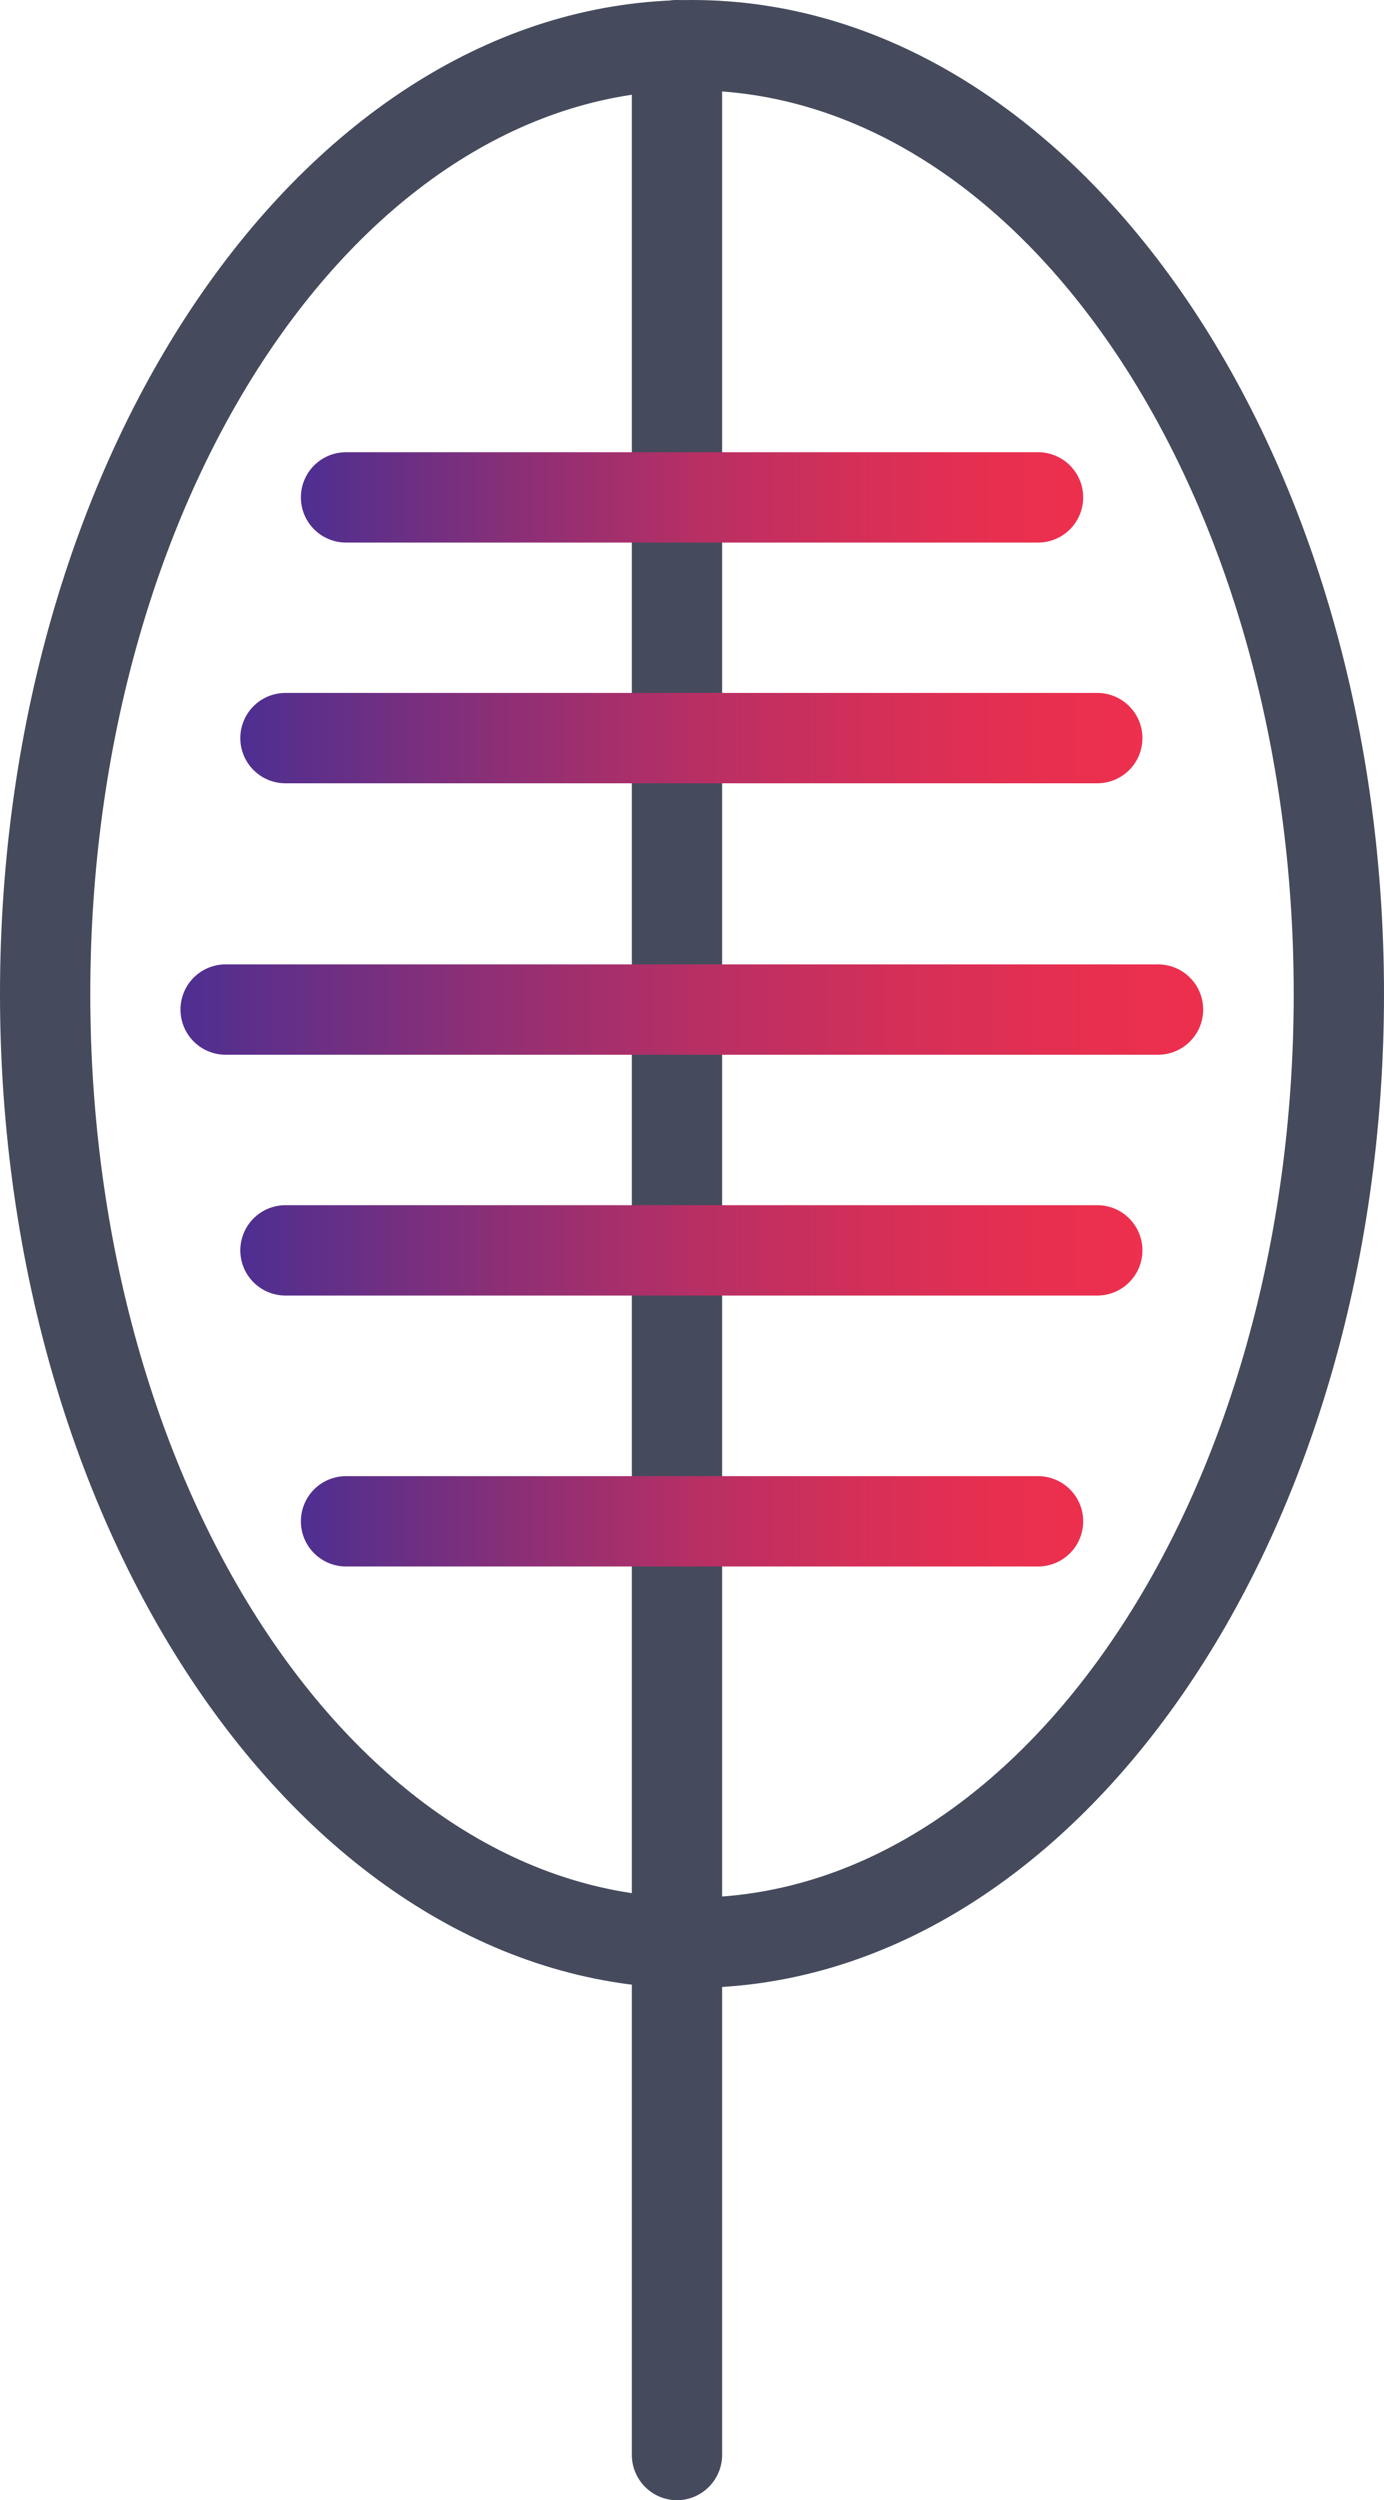 <svg id="Layer_1" data-name="Layer 1" xmlns="http://www.w3.org/2000/svg" xmlns:xlink="http://www.w3.org/1999/xlink" width="16.678" height="30.11" viewBox="0 0 16.678 30.11">
  <defs>
    <linearGradient id="linear-gradient" y1="0.5" x2="1" y2="0.5" gradientUnits="objectBoundingBox">
      <stop offset="0" stop-color="#4c2f92"/>
      <stop offset="0.07" stop-color="#5c2f8b"/>
      <stop offset="0.3" stop-color="#8f2f75"/>
      <stop offset="0.51" stop-color="#b82f64"/>
      <stop offset="0.71" stop-color="#d52f58"/>
      <stop offset="0.88" stop-color="#e72f50"/>
      <stop offset="1" stop-color="#ee2f4e"/>
    </linearGradient>
  </defs>
  <g id="Group_35" data-name="Group 35">
    <path id="Path_134" data-name="Path 134" d="M13.564,30.11a.547.547,0,0,1-.544-.544V.544a.544.544,0,0,1,1.088,0V29.566A.547.547,0,0,1,13.564,30.11Z" transform="translate(-5.406)" fill="#454b5c"/>
    <path id="Path_135" data-name="Path 135" d="M8.339,23.946C3.743,23.946,0,18.572,0,11.97S3.743,0,8.339,0s8.339,5.368,8.339,11.97-3.743,11.97-8.339,11.97Zm0-22.859c-4,0-7.251,4.883-7.251,10.883S4.339,22.853,8.339,22.853,15.59,17.97,15.59,11.97,12.339,1.088,8.339,1.088Z" fill="#454b5c"/>
    <path id="Path_136" data-name="Path 136" d="M15.5,20.948H4.264a.544.544,0,0,1,0-1.088H15.5a.544.544,0,0,1,0,1.088Z" transform="translate(-1.545 -8.246)" fill="url(#linear-gradient)"/>
    <path id="Path_137" data-name="Path 137" d="M15.287,25.908H5.5a.544.544,0,0,1,0-1.088h9.783a.544.544,0,0,1,0,1.088Z" transform="translate(-2.06 -10.306)" fill="url(#linear-gradient)"/>
    <path id="Path_138" data-name="Path 138" d="M15.083,31.488H6.744a.544.544,0,0,1,0-1.088h8.339a.544.544,0,0,1,0,1.088Z" transform="translate(-2.574 -12.623)" fill="url(#linear-gradient)"/>
    <path id="Path_139" data-name="Path 139" d="M15.287,15.358H5.5a.544.544,0,0,1,0-1.088h9.783a.544.544,0,0,1,0,1.088Z" transform="translate(-2.06 -5.925)" fill="url(#linear-gradient)"/>
    <path id="Path_140" data-name="Path 140" d="M15.083,10.4H6.744a.544.544,0,1,1,0-1.088h8.339a.544.544,0,1,1,0,1.088Z" transform="translate(-2.574 -3.866)" fill="url(#linear-gradient)"/>
  </g>
</svg>
